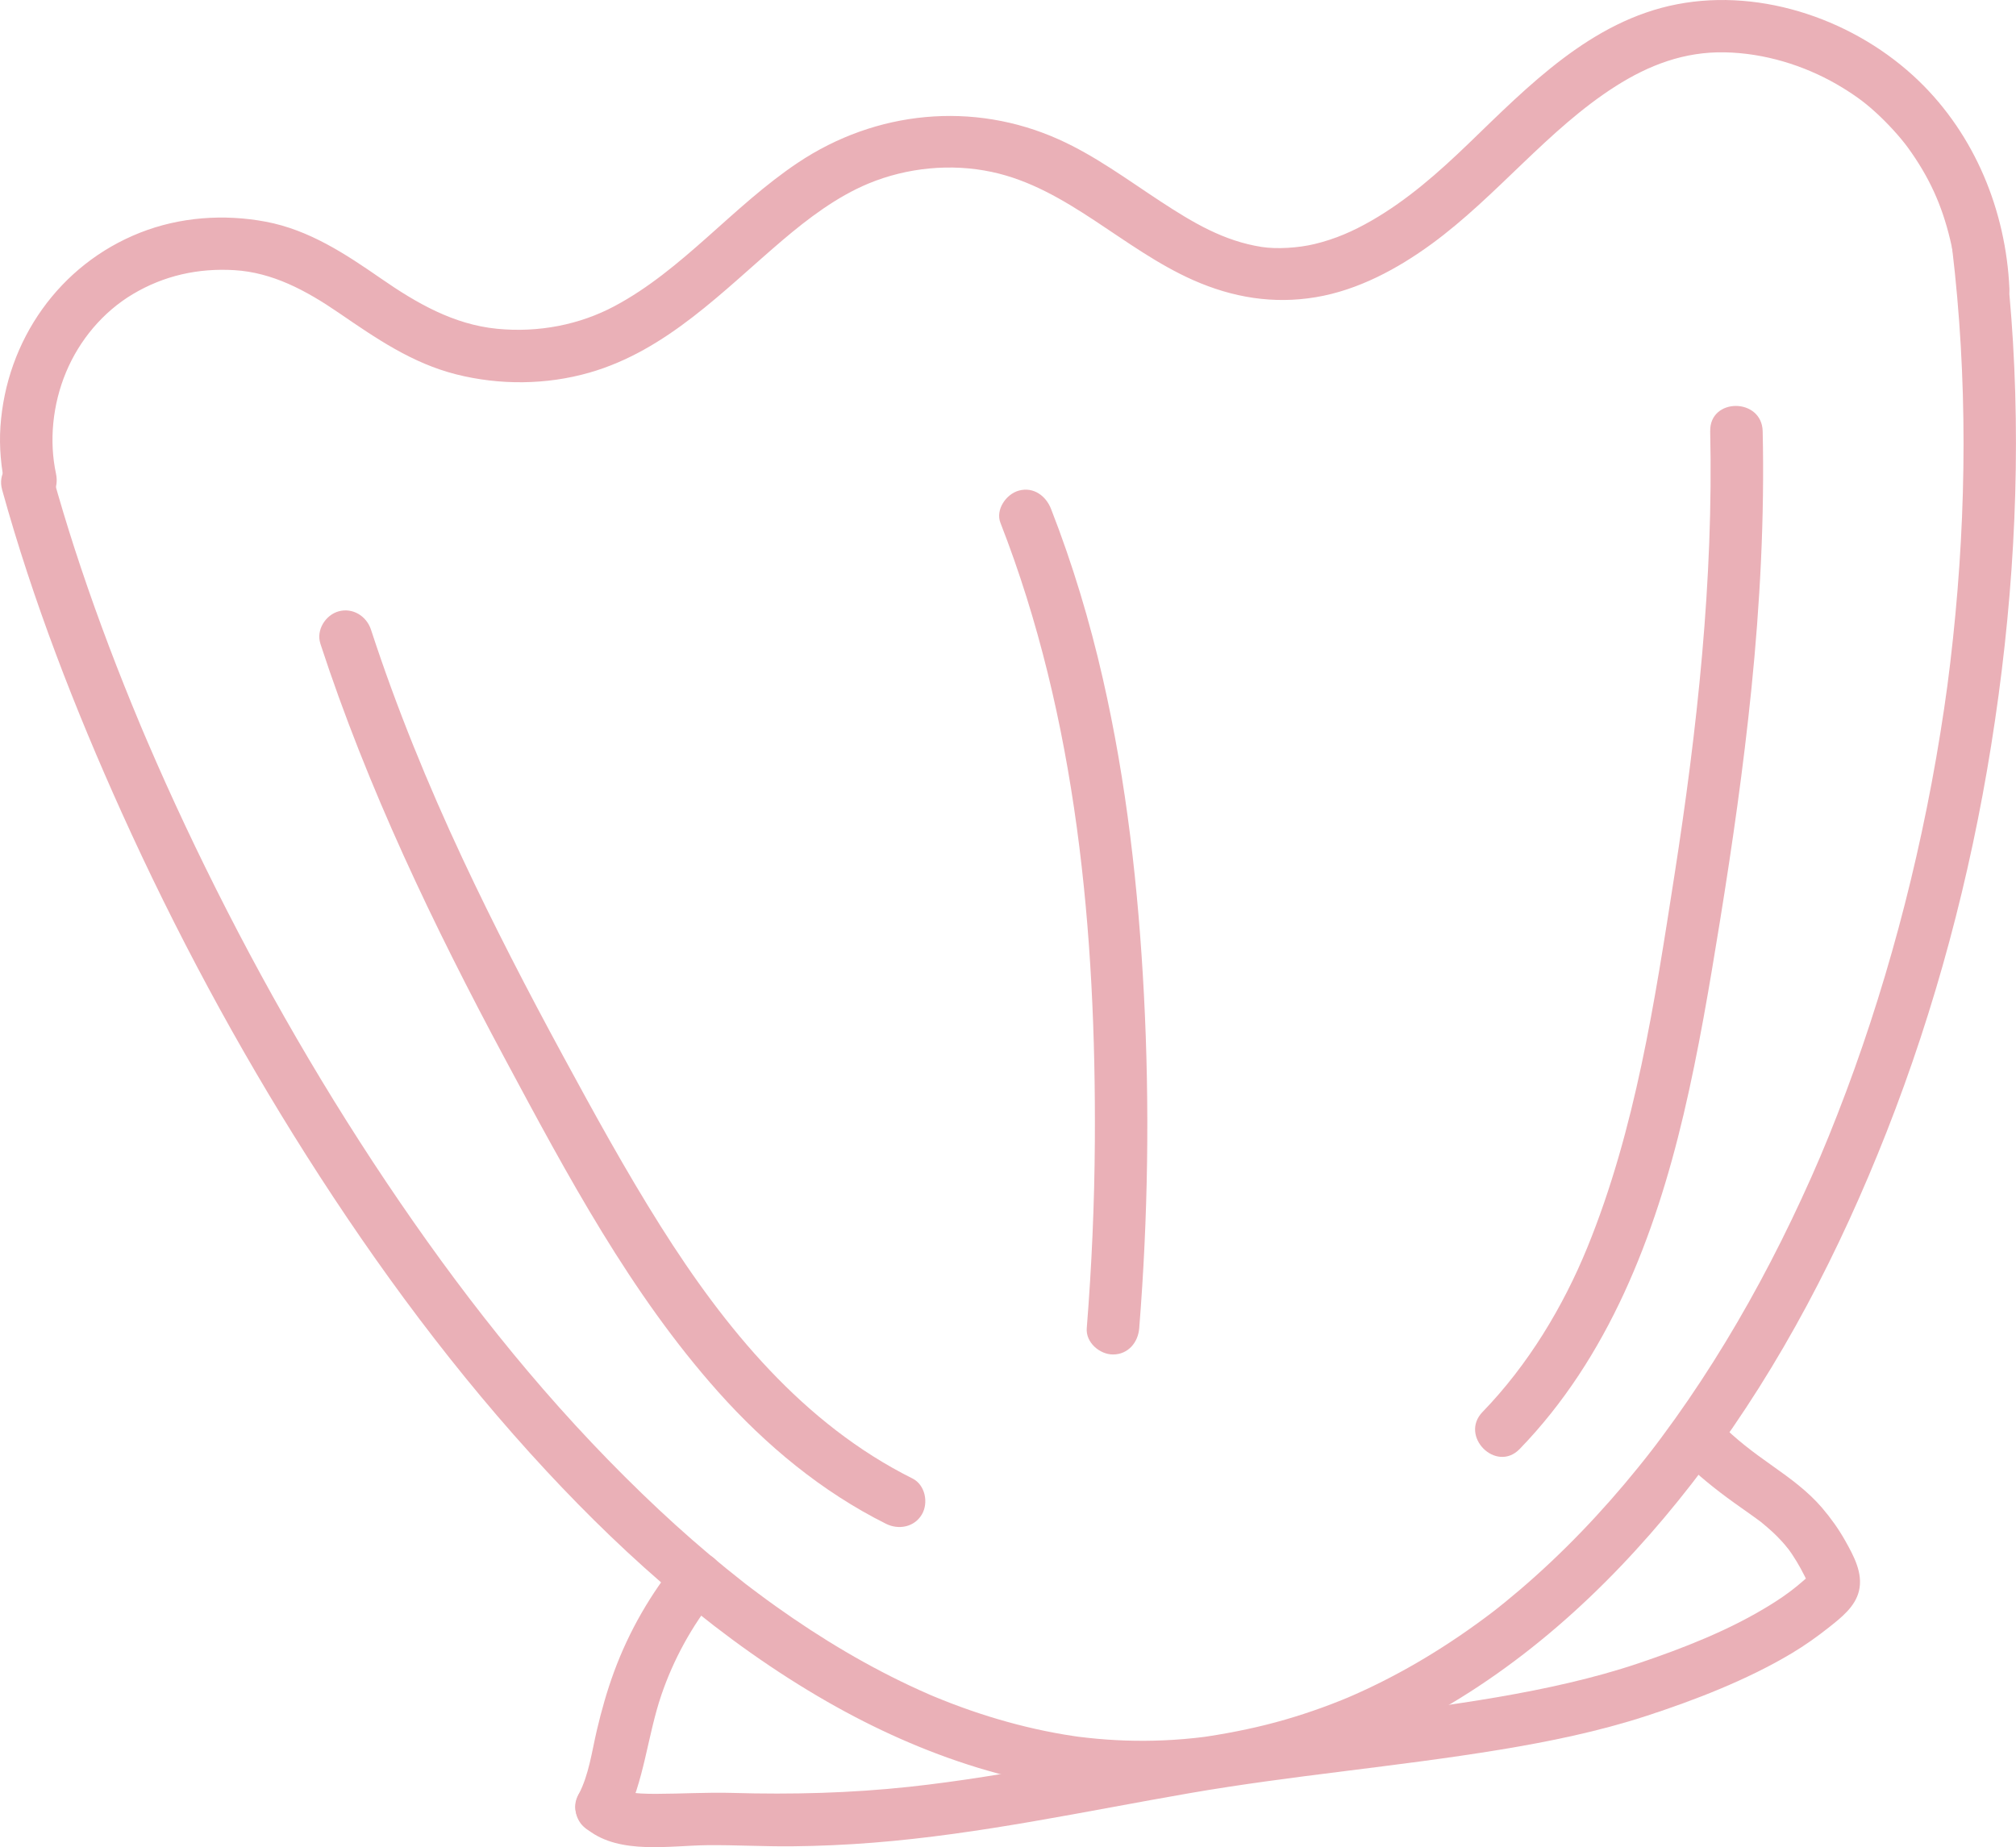 <svg xmlns="http://www.w3.org/2000/svg" id="Livello_2" data-name="Livello 2" viewBox="0 0 994.46 911.4"><g id="Livello_1-2" data-name="Livello 1"><g><path d="M962.98,122.68c7.61,63.8,7.21,128.47.4,192.33-1.82,17.04-3.51,29.72-6.22,46.57-2.63,16.39-5.69,32.71-9.18,48.94-6.82,31.78-15.27,63.22-25.39,94.1-4.98,15.21-10.38,30.28-16.2,45.19-5.91,15.14-10.75,26.56-17.71,41.63-12.81,27.74-27.27,54.75-43.6,80.59-7.98,12.63-16.41,24.97-25.32,36.96-.98,1.31-1.96,2.62-2.94,3.92-.26.34-3.12,4.09-1.69,2.23-2.35,3.05-4.75,6.06-7.17,9.05-4.41,5.45-8.94,10.81-13.57,16.07-9.34,10.6-19.14,20.79-29.42,30.48-5.03,4.74-10.18,9.37-15.45,13.86-2.32,1.98-4.66,3.92-7.02,5.85-1.32,1.08-2.65,2.14-3.99,3.2-.59.47-1.19.94-1.78,1.4-.72.56-.59.47.38-.29-.45.35-.9.69-1.35,1.03-20.91,15.88-43.4,29.64-67.43,40.29-1.5.66-3,1.32-4.51,1.96,2.47-1.04-1.11.44-1.95.78-3.2,1.29-6.43,2.53-9.68,3.71-5.98,2.17-12.03,4.15-18.14,5.92-12.67,3.68-25.55,6.34-38.59,8.34-.56.09-2.55.35.15,0-.73.1-1.47.19-2.2.28-1.43.18-2.87.34-4.31.5-3.37.36-6.75.65-10.14.86-6.37.41-12.76.56-19.14.47s-12.36-.42-18.52-.97c-3.17-.28-6.33-.65-9.49-1.03-.6-.07-2.54-.37.28.04-.7-.1-1.4-.2-2.1-.3-1.75-.26-3.5-.54-5.25-.83-12.52-2.12-24.87-5.14-36.99-8.92-6.07-1.9-12.08-3.98-18.03-6.25-3.09-1.18-6.16-2.41-9.21-3.67-.47-.19-2.28-.98.03.02-.68-.29-1.36-.58-2.04-.88-1.7-.74-3.4-1.49-5.09-2.26-24.89-11.29-48.45-25.41-70.68-41.27-2.93-2.09-5.84-4.21-8.72-6.37-1.29-.96-2.58-1.93-3.86-2.9-.64-.49-1.28-.98-1.93-1.47-3.17-2.42,1.92,1.53-1.22-.95-5.78-4.56-11.51-9.17-17.14-13.92-11.36-9.58-22.36-19.58-33.05-29.91-45.72-44.19-84.1-92.11-119.43-143.73-36.03-52.64-67.98-108.1-96.09-165.35-6.73-13.71-13.24-27.54-19.51-41.47-3.1-6.9-6.15-13.82-9.13-20.77-.74-1.72-1.47-3.44-2.2-5.15-.14-.33-.97-2.29-.14-.34-.32-.76-.64-1.52-.96-2.28-1.42-3.4-2.83-6.81-4.23-10.22-10.4-25.47-19.97-51.28-28.44-77.46-3.8-11.75-7.36-23.57-10.66-35.46-4.44-16.03-29.42-9.22-24.96,6.88,15.16,54.72,35.79,107.89,59.15,159.6,26.3,58.23,56.62,114.71,90.84,168.67,34.97,55.15,74.1,108.05,118.6,155.92,40.65,43.74,86.47,83.99,138.46,113.76,46.81,26.81,99.48,44.81,153.83,45.16,54.12.34,107.86-16.69,154.05-44.36,49.45-29.62,90.64-70.98,125-116.91,37.64-50.3,66.65-106.61,89.61-164.96,24.16-61.42,41.2-125.65,51.61-190.8,10.51-65.7,14.72-132.49,10.76-198.94-.92-15.42-2.3-30.81-4.13-46.15-.83-6.94-5.36-12.94-12.94-12.94-6.35,0-13.78,5.96-12.94,12.94h0Z" style="fill: #eab0b7;"></path><path d="M307.85,898.31c9.98-19.29,11.48-41.84,18.48-62.26,5.82-16.98,14.81-33.68,26.59-48.28,4.39-5.43,5.31-12.99,0-18.3-4.54-4.54-13.89-5.47-18.3,0-13.6,16.84-24.2,35.02-31.7,55.35-3.47,9.42-6.2,19.09-8.5,28.86-2.49,10.59-3.87,21.82-8.92,31.57-3.21,6.21-1.61,14.05,4.64,17.71,5.8,3.4,14.48,1.59,17.71-4.64h0Z" style="fill: #eab0b7;"></path><path d="M290.14,902.96c15.79,12.19,40.28,7.66,58.7,7.47,13.99-.14,27.97.69,41.97.55,13.33-.13,26.65-.74,39.94-1.79,52.57-4.17,104.15-15.43,156.02-24.42,50.78-8.8,101.77-13.01,153.06-21.44,24.38-4.01,48.72-9,72.24-16.66s49.66-17.69,71.82-30.96c6.48-3.88,12.62-8.24,18.53-12.94s12.73-10.03,14.58-17.8c2.09-8.76-2.58-17.27-6.74-24.69-3.26-5.82-7.17-11.28-11.5-16.35-6.91-8.07-15.56-14.38-24.18-20.48-10.25-7.26-17.8-12.84-26.99-22.07-11.78-11.81-30.08,6.49-18.3,18.3,8.06,8.08,16.93,15.19,26.19,21.84,3.29,2.36,6.63,4.66,9.91,7.04.95.69,1.88,1.39,2.83,2.08,3.07,2.27-1.87-1.63,1.05.83,1.79,1.51,3.59,2.99,5.3,4.6,1.47,1.38,2.89,2.81,4.24,4.29.56.61,1.11,1.24,1.66,1.87-.01-.01,2.59,3.24,1.22,1.44,3.29,4.33,6.05,9.08,8.49,13.93.31.62,1.36,2.87,1.39,2.85.54-.36.74-2.78.67-2.9.08.12-5.37,4.68-6.15,5.32-4.34,3.55-9.03,6.68-13.81,9.6-19.82,12.13-42.14,20.82-64.1,28.23s-45.92,12.63-69.34,16.66c-47.72,8.2-96.09,12.01-143.96,19.9-48.75,8.03-97.54,19.09-146.3,24.36-29.03,3.13-58.03,3.86-87.2,3.02-12.62-.36-25.21.44-37.83.46-2.44,0-4.87-.03-7.31-.17-1.12-.07-2.24-.18-3.35-.27,3.09.26,0,0-.73-.15-.98-.19-1.95-.41-2.91-.68-.38-.11-3.89-1.42-2.04-.61s-.78-.45-.95-.56c-1.05-.66-2.07-1.31-3.05-2.07-5.54-4.28-14.5-.84-17.71,4.64-3.91,6.68-.91,13.42,4.64,17.71h0Z" style="fill: #eab0b7;"></path><path d="M27.64,233.8c-3.5-16.14-1.7-34.23,4.92-50.11s18.19-29.75,32.99-38.58c15.29-9.12,32.22-12.89,50.09-11.81,18.7,1.13,35.19,9.89,51.53,21.09,18.26,12.51,36.1,24.84,57.9,30.33,21.4,5.4,44.41,5.23,65.65-.85,38.14-10.93,65.81-40.25,95.11-65.2,12.63-10.75,26.91-21.62,42.65-28.14,19.05-7.88,40.7-9.99,60.86-5.67,37.09,7.95,64.52,37.98,99.27,53.36,19.43,8.6,39.48,11.95,60.56,8.4,20.76-3.49,40.19-13.96,57.02-26.25,32.26-23.56,57.32-56.53,90.74-77.8,16.48-10.49,33.9-17.13,53.82-16.75,19.73.37,39.07,6.46,55.16,15.69,3.64,2.09,7.17,4.35,10.59,6.79,2.73,1.95,5.35,4.06,8.7,7.1,5.82,5.26,12.29,12.4,15.89,17.36,10.55,14.55,16.78,28.32,20.87,45.37,2.21,9.23,2.95,14.99,3.37,24.2.32,6.98,5.72,12.94,12.94,12.94,6.76,0,13.26-5.93,12.94-12.94-1.75-38.27-16.93-75.6-44.69-102.4-30.7-29.64-76.9-46.01-119.26-37.83s-73.4,40.33-102.76,68.66c-14.76,14.23-30.18,27.9-48.03,38.15-9.04,5.19-17.8,9.04-28.01,11.5-8.15,1.96-18.75,2.58-26.05,1.44-18.84-2.94-33.97-12.02-50.04-22.55-16.31-10.69-32.13-22.44-50-30.48-42.34-19.04-90.29-14.26-128.75,11.44-32.26,21.56-56.82,52.88-90.56,70.83-17.18,9.14-37.41,13.14-57.86,11.13-21.43-2.1-39.69-12.63-57.22-24.77s-35.49-24.05-56.92-28.07c-20.63-3.87-42.36-2.32-61.95,5.42C29.28,130.52,3.1,167.95.21,210.54c-.68,10.09.32,20.27,2.46,30.14,1.48,6.83,9.45,10.82,15.92,9.04,7.06-1.94,10.53-9.07,9.04-15.92h0Z" style="fill: #eab0b7;"></path><path d="M843.61,212.78c1.65,73.53-6.35,146.81-17.68,219.36-9.64,61.75-19.14,125.03-42.87,183.24-12,29.44-29.36,58.19-51.72,81.26-11.6,11.97,6.69,30.29,18.3,18.3,43.71-45.12,66.66-104.92,80.86-165.11,7.42-31.46,12.75-63.39,17.92-95.28,6.15-38,11.61-76.13,15.5-114.43,4.29-42.3,6.53-84.81,5.58-127.33-.37-16.63-26.26-16.69-25.88,0h0Z" style="fill: #eab0b7;"></path><path d="M158.02,317.56c23.27,71.21,55.76,139,91.1,204.92,30.66,57.19,61.83,115.74,105.3,164.44,23.42,26.24,51.05,49.17,82.63,64.93,6.25,3.12,14.02,1.67,17.71-4.64,3.35-5.73,1.64-14.57-4.64-17.71-53.94-26.92-92.52-74.18-124.22-124.46-17.24-27.34-32.8-55.72-48.2-84.12-17.37-32.02-34.14-64.39-49.58-97.39-17.18-36.74-32.53-74.3-45.12-112.86-2.17-6.64-8.95-10.95-15.92-9.04-6.51,1.79-11.22,9.25-9.04,15.92h0Z" style="fill: #eab0b7;"></path><path d="M493.51,257.99c37.71,96.56,47.18,202.26,46.56,305.15-.19,30.78-1.54,61.54-3.99,92.23-.56,6.98,6.35,12.94,12.94,12.94,7.47,0,12.38-5.95,12.94-12.94,4.37-54.77,5.18-109.8,2.32-164.67-2.73-52.33-8.6-104.74-20.27-155.87-6.5-28.48-14.92-56.5-25.54-83.71-2.54-6.51-8.68-11.03-15.92-9.04-6.21,1.71-11.6,9.37-9.04,15.92h0Z" style="fill: #eab0b7;"></path></g></g></svg>